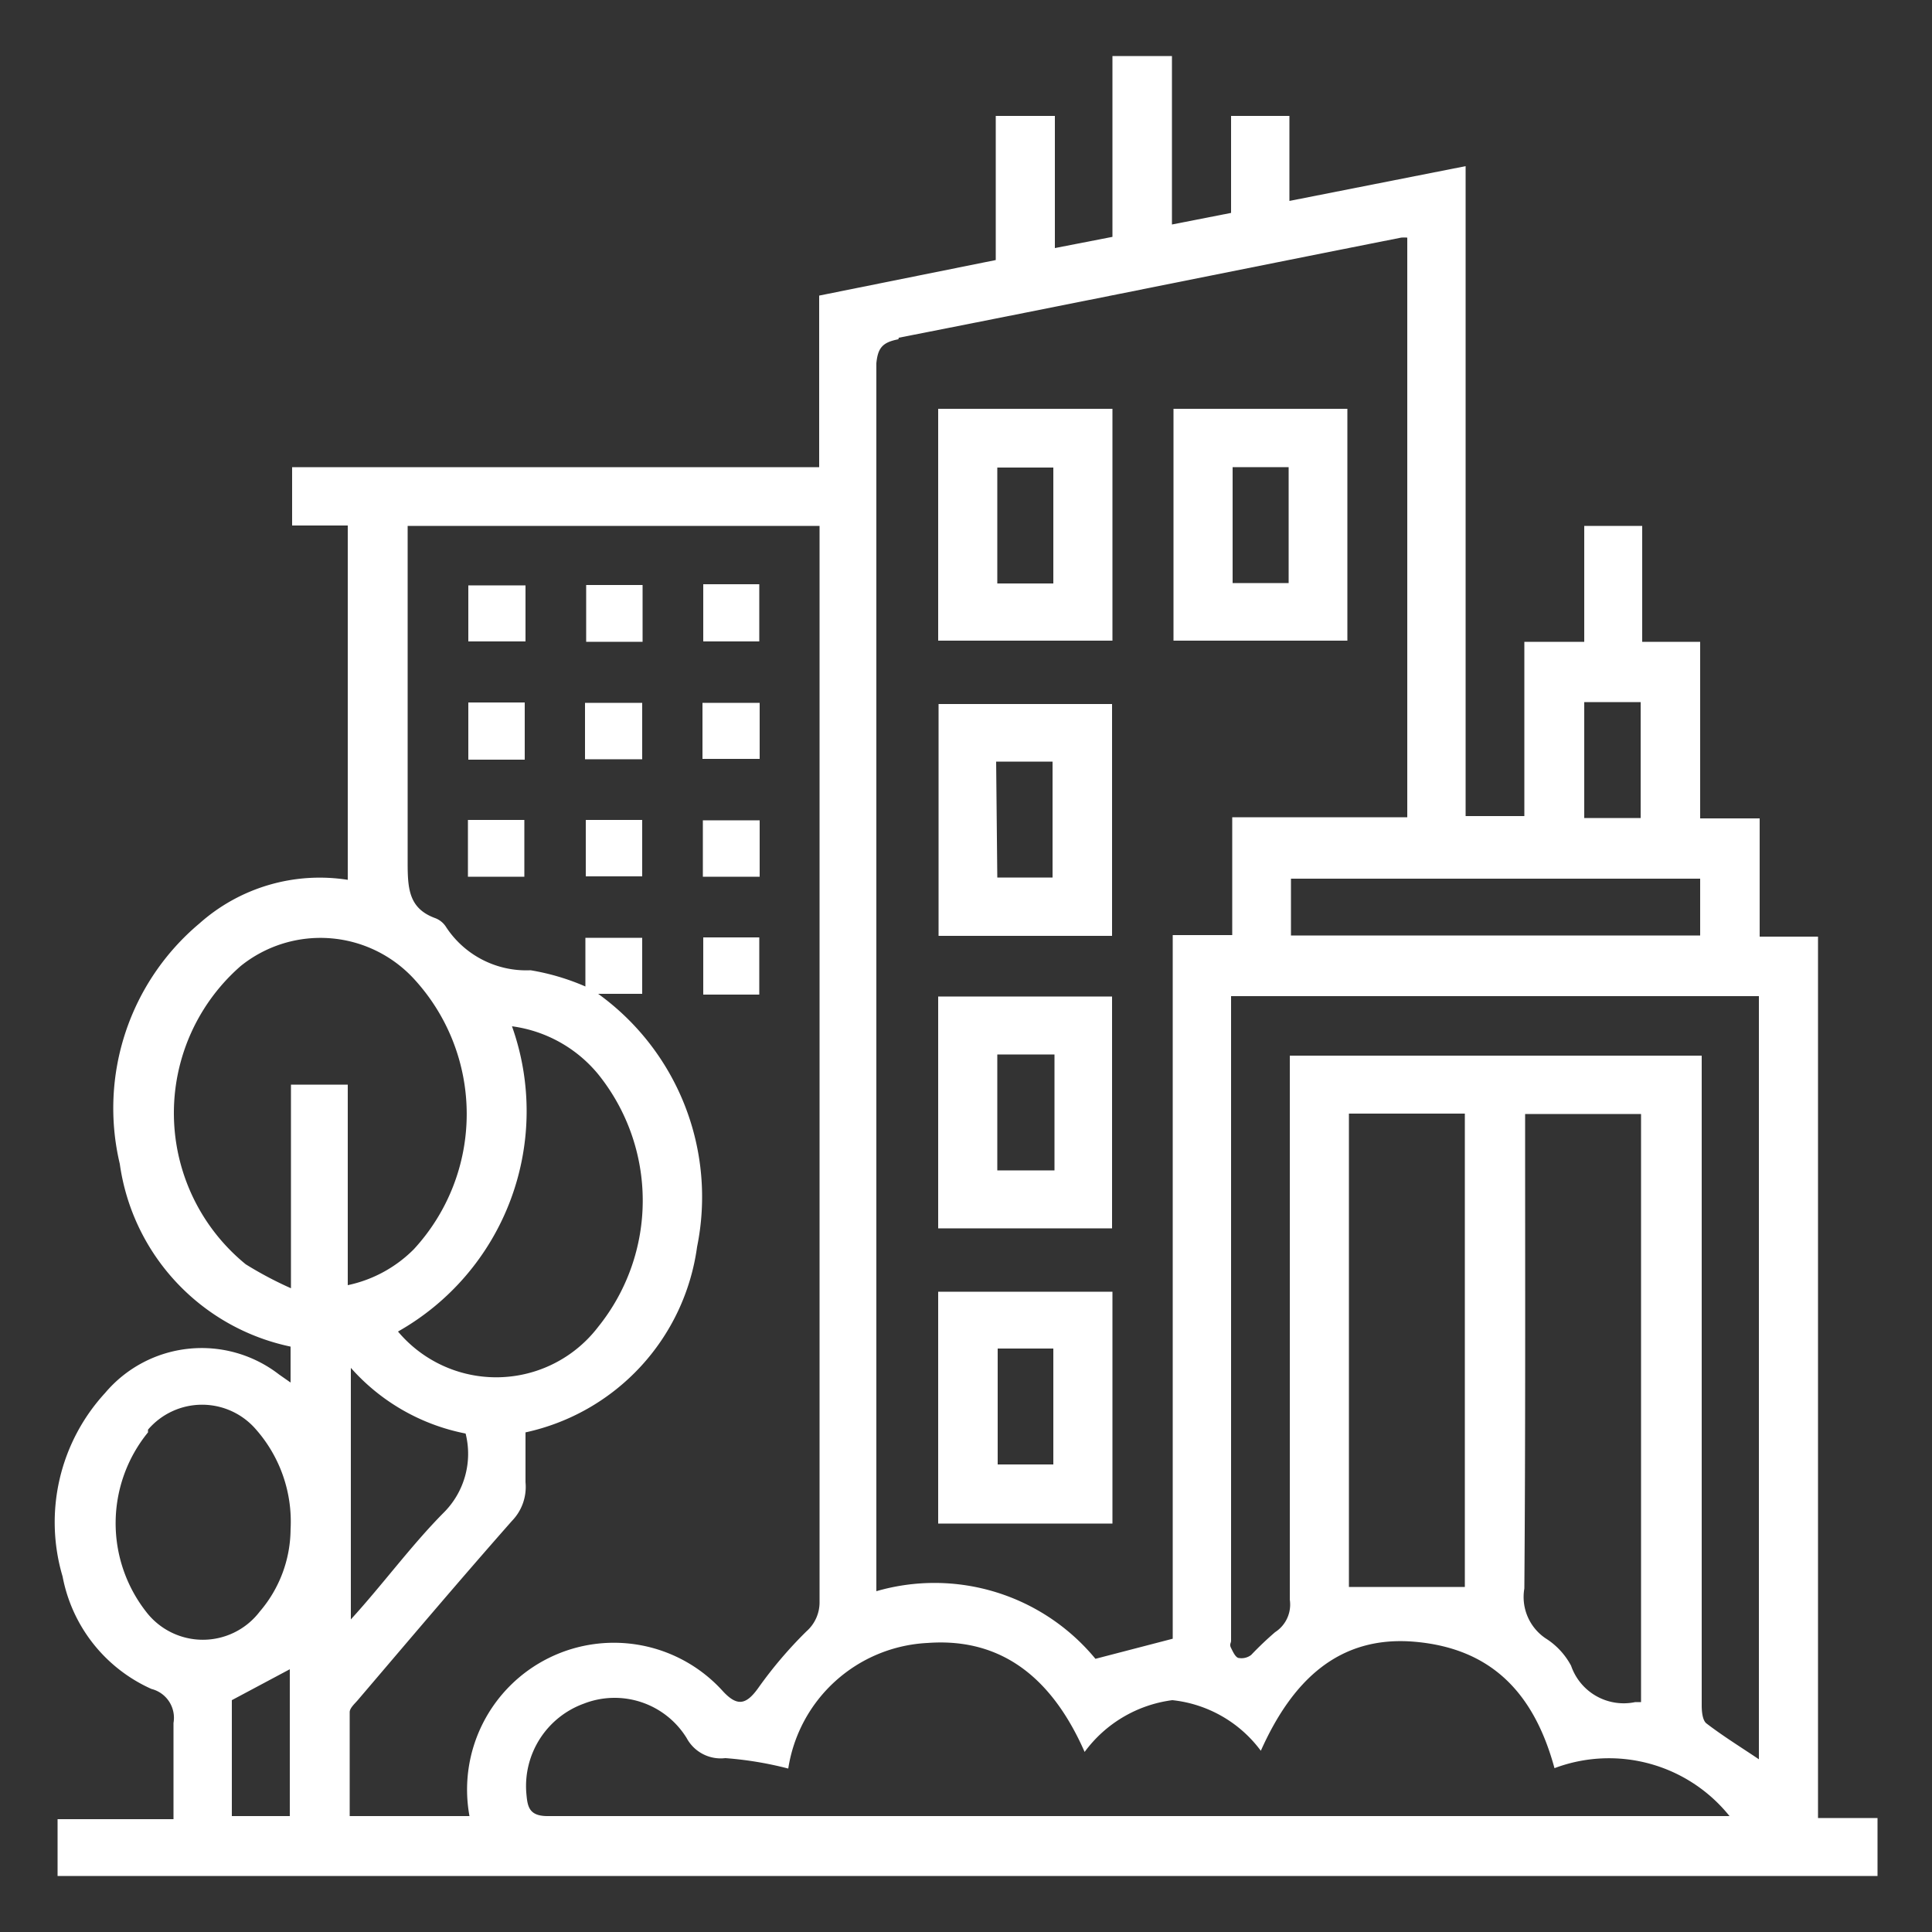<?xml version="1.0" encoding="UTF-8"?> <svg xmlns="http://www.w3.org/2000/svg" id="Layer_1" data-name="Layer 1" viewBox="0 0 50 50"><rect x="0" y="0" width="50" height="50" fill="#333333" stroke="none"/><defs><style>.cls-1{fill:#fff;}</style></defs><path class="cls-1" d="M3.92,43.71a.77.77,0,0,1,.57.88c0,.82,0,1.64,0,2.49h-3v1.47h47.1v-1.5H47.05V24.24H45.54V21.18H44V16.61H42.5v-3H41v3H39.45v4.51H37.93V4.3l-4.56.9V3H31.86V5.51l-1.53.3V1.45H28.79V6.13l-1.49.29V3H25.77V6.73l-4.57.92v4.44H7.56V13.6H9v9.17A4.68,4.68,0,0,0,5.16,23.9,6.24,6.24,0,0,0,3.1,30.12a5.63,5.63,0,0,0,4.42,4.73v.93l-.3-.21a3.27,3.27,0,0,0-4.5.48,4.94,4.94,0,0,0-1.1,4.75A4,4,0,0,0,3.92,43.71Zm41.6-17.93V45.53c-.46-.31-.93-.6-1.36-.93-.1-.08-.12-.31-.12-.46q0-3.78,0-7.56V27.32H33.38v.54q0,6.77,0,13.54a.85.85,0,0,1-.38.84,8.53,8.53,0,0,0-.62.59.41.41,0,0,1-.31.08c-.09,0-.16-.16-.21-.26s0-.12,0-.19V26.06c0-.07,0-.15,0-.28Zm-6.05,3.6v-.55h3V44.05l-.15,0a1.44,1.44,0,0,1-1.66-.94A1.88,1.88,0,0,0,40,42.4a1.29,1.29,0,0,1-.55-1.29C39.48,37.2,39.47,33.29,39.47,29.38Zm-1.56-.56V41.07h-3V28.82ZM41,18.17h1.46v3H41Zm3,4.57v1.47H33.41V22.74Zm-20.74-14c4.33-.85,8.66-1.73,13-2.59a.84.84,0,0,1,.16,0v15H31.89v3.05H30.35V42.41l-2,.52a5.4,5.4,0,0,0-5.67-1.75v-.54q0-15.62,0-31.24C22.72,9,22.84,8.86,23.25,8.78ZM24,42.52c2-.15,3.27,1,4.07,2.82A3.35,3.35,0,0,1,30.34,44a3.28,3.28,0,0,1,2.29,1.31c.8-1.79,2-3,4-2.82s3.08,1.36,3.6,3.27A4,4,0,0,1,44.76,47l-.46,0H14.17c-.5,0-.52-.27-.55-.61a2.27,2.27,0,0,1,1.49-2.3,2.19,2.19,0,0,1,2.66.89,1,1,0,0,0,1,.52,9.22,9.22,0,0,1,1.63.27A3.84,3.84,0,0,1,24,42.52ZM10.55,22.32c0-2.72,0-5.45,0-8.17v-.54H21.21v.5q0,13.68,0,27.34a1,1,0,0,1-.34.77,10.92,10.92,0,0,0-1.25,1.47c-.31.43-.54.48-.91.08A3.8,3.8,0,0,0,12.15,47H9.05c0-.89,0-1.79,0-2.69,0-.1.12-.21.2-.3,1.33-1.56,2.65-3.12,4-4.65a1.26,1.26,0,0,0,.35-1c0-.43,0-.86,0-1.29a5.7,5.7,0,0,0,4.44-4.8,6.48,6.48,0,0,0-2.56-6.55h1.14V24.27H15.15v1.26a6,6,0,0,0-1.42-.42A2.48,2.48,0,0,1,11.55,24a.57.57,0,0,0-.29-.24C10.58,23.51,10.55,23,10.55,22.32Zm2.7,4.24a3.49,3.49,0,0,1,2.23,1.24,5.21,5.21,0,0,1,0,6.54,3.32,3.32,0,0,1-5.18.12A6.55,6.55,0,0,0,13.25,26.56ZM12.05,37.1a2.15,2.15,0,0,1-.58,2.06C10.64,40,9.91,41,9.08,41.91V35.4A5.33,5.33,0,0,0,12.05,37.1ZM6.36,32.72A5.05,5.05,0,0,1,6.23,25a3.29,3.29,0,0,1,4.48.33,5.16,5.16,0,0,1,0,7A3.4,3.4,0,0,1,9,33.26V28.07H7.53v5.27A9.67,9.67,0,0,1,6.36,32.72ZM7.5,47H6V44L7.5,43.2Zm-3.67-10a1.84,1.84,0,0,1,2.8,0,3.61,3.61,0,0,1,.89,2.58,3.3,3.3,0,0,1-.8,2.13,1.85,1.85,0,0,1-2.94,0A3.72,3.72,0,0,1,3.83,37.07Z"></path><path class="cls-1" d="M13.6,15.15H12.12V16.6H13.6Z"></path><path class="cls-1" d="M16.63,15.14H15.17v1.47h1.46Z"></path><path class="cls-1" d="M19.65,15.12H18.2V16.6h1.45Z"></path><path class="cls-1" d="M13.58,18.18H12.12v1.48h1.46Z"></path><path class="cls-1" d="M16.62,18.19H15.14v1.46h1.48Z"></path><path class="cls-1" d="M19.66,18.19H18.18v1.45h1.48Z"></path><path class="cls-1" d="M13.57,21.22H12.11v1.47h1.46Z"></path><path class="cls-1" d="M18.19,22.69h1.47V21.23H18.19Z"></path><path class="cls-1" d="M18.2,25.74h1.45V24.26H18.2Z"></path><path class="cls-1" d="M15.16,22.68h1.46V21.22H15.16Z"></path><path class="cls-1" d="M34.87,10.58h-4.5v6h4.5Zm-1.52,4.51H31.9v-3h1.45Z"></path><path class="cls-1" d="M28.78,24.22v-6H24.29v6Zm-3-4.51h1.46v3H25.81Z"></path><path class="cls-1" d="M28.78,25.79h-4.5v6h4.5Zm-1.49,4.5H25.81v-3h1.48Z"></path><path class="cls-1" d="M24.28,39.43h4.51v-6H24.28Zm1.54-4.53h1.44v3H25.82Z"></path><path class="cls-1" d="M28.79,10.58H24.28v6h4.51ZM27.26,15.1H25.81v-3h1.45Z"></path></svg> 